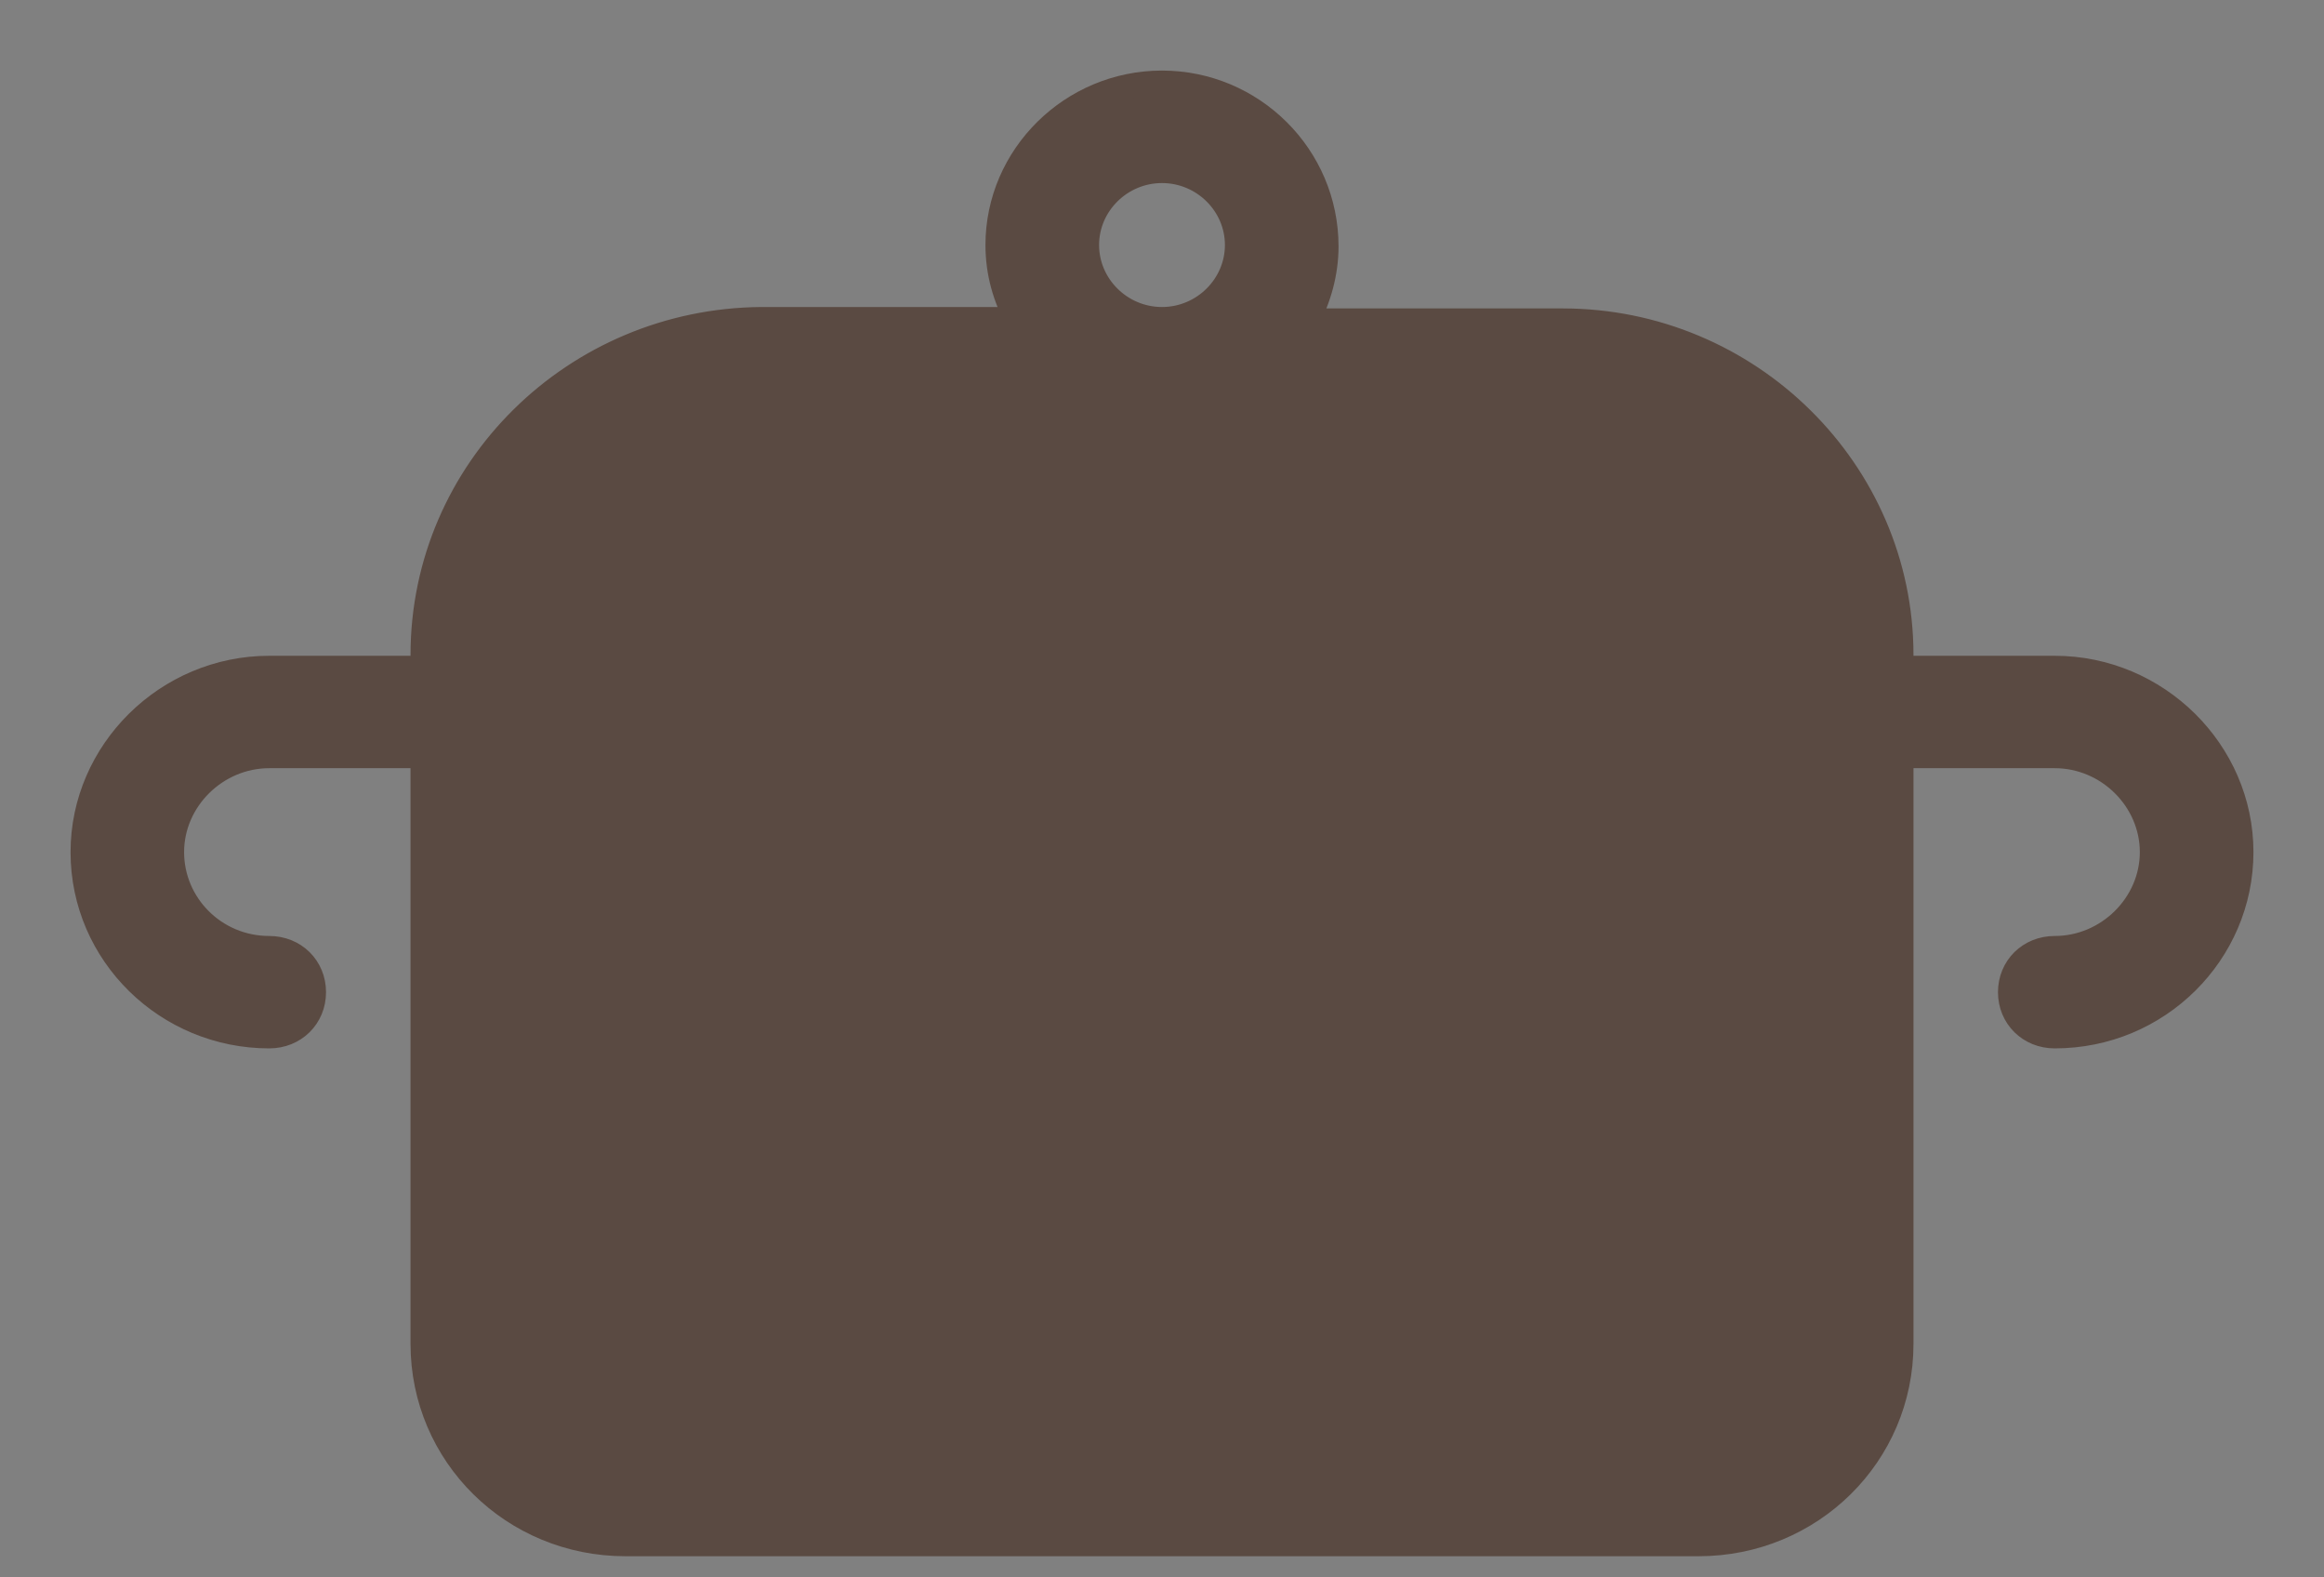 <svg width="28" height="19" viewBox="0 0 28 19" fill="none" xmlns="http://www.w3.org/2000/svg">
<rect x="0" y="0" width="28" height="19" fill="#808080" stroke="none"/>
<path d="M24.756 8.049H22.904V7.89C22.904 5.676 21.07 3.865 18.826 3.865H15.745C15.888 3.602 15.977 3.285 15.977 2.969C15.977 1.879 15.086 1 14 1C12.914 1 12.023 1.879 12.023 2.951C12.023 3.285 12.112 3.584 12.255 3.848H9.174C6.93 3.865 5.096 5.658 5.096 7.89V8.049H3.244C2.015 8.049 1 9.051 1 10.264C1 11.494 2.015 12.478 3.244 12.478C3.547 12.478 3.778 12.25 3.778 11.951C3.778 11.652 3.547 11.424 3.244 11.424C2.585 11.424 2.068 10.896 2.068 10.264C2.068 9.631 2.603 9.103 3.244 9.103H5.096V16.187C5.096 17.523 6.182 18.595 7.536 18.595H20.464C21.818 18.595 22.904 17.523 22.904 16.187V9.103H24.756C25.397 9.103 25.931 9.631 25.931 10.264C25.931 10.896 25.397 11.424 24.756 11.424C24.453 11.424 24.222 11.652 24.222 11.951C24.222 12.25 24.453 12.478 24.756 12.478C26.003 12.478 27 11.476 27 10.264C27 9.051 25.985 8.049 24.756 8.049ZM14 2.055C14.499 2.055 14.908 2.459 14.908 2.951C14.908 3.443 14.499 3.848 14 3.848C13.501 3.848 13.092 3.443 13.092 2.951C13.092 2.459 13.501 2.055 14 2.055Z" fill="white"/>
<path d="M24.756 8.049H22.904V7.89C22.904 5.676 21.07 3.865 18.826 3.865H15.745C15.888 3.602 15.977 3.285 15.977 2.969C15.977 1.879 15.086 1 14 1C12.914 1 12.023 1.879 12.023 2.951C12.023 3.285 12.112 3.584 12.255 3.848H9.174C6.93 3.865 5.096 5.658 5.096 7.89V8.049H3.244C2.015 8.049 1 9.051 1 10.264C1 11.494 2.015 12.478 3.244 12.478C3.547 12.478 3.778 12.25 3.778 11.951C3.778 11.652 3.547 11.424 3.244 11.424C2.585 11.424 2.068 10.896 2.068 10.264C2.068 9.631 2.603 9.103 3.244 9.103H5.096V16.187C5.096 17.523 6.182 18.595 7.536 18.595H20.464C21.818 18.595 22.904 17.523 22.904 16.187V9.103H24.756C25.397 9.103 25.931 9.631 25.931 10.264C25.931 10.896 25.397 11.424 24.756 11.424C24.453 11.424 24.222 11.652 24.222 11.951C24.222 12.25 24.453 12.478 24.756 12.478C26.003 12.478 27 11.476 27 10.264C27 9.051 25.985 8.049 24.756 8.049ZM14 2.055C14.499 2.055 14.908 2.459 14.908 2.951C14.908 3.443 14.499 3.848 14 3.848C13.501 3.848 13.092 3.443 13.092 2.951C13.092 2.459 13.501 2.055 14 2.055Z" fill="#5A4A42"/>
<path d="M21.836 16.187V9.103M6.164 8.049H21.836H21.818V7.89C21.818 6.256 20.464 4.92 18.808 4.92H9.174M24.756 8.049H22.904V7.89C22.904 5.676 21.07 3.865 18.826 3.865H15.745C15.888 3.602 15.977 3.285 15.977 2.969C15.977 1.879 15.086 1 14 1C12.914 1 12.023 1.879 12.023 2.951C12.023 3.285 12.112 3.584 12.255 3.848H9.174C6.93 3.865 5.096 5.658 5.096 7.89V8.049H3.244C2.015 8.049 1 9.051 1 10.264C1 11.494 2.015 12.478 3.244 12.478C3.547 12.478 3.778 12.25 3.778 11.951C3.778 11.652 3.547 11.424 3.244 11.424C2.585 11.424 2.068 10.896 2.068 10.264C2.068 9.631 2.603 9.103 3.244 9.103H5.096V16.187C5.096 17.523 6.182 18.595 7.536 18.595H20.464C21.818 18.595 22.904 17.523 22.904 16.187V9.103H24.756C25.397 9.103 25.931 9.631 25.931 10.264C25.931 10.896 25.397 11.424 24.756 11.424C24.453 11.424 24.222 11.652 24.222 11.951C24.222 12.25 24.453 12.478 24.756 12.478C26.003 12.478 27 11.476 27 10.264C27 9.051 25.985 8.049 24.756 8.049ZM14 2.055C14.499 2.055 14.908 2.459 14.908 2.951C14.908 3.443 14.499 3.848 14 3.848C13.501 3.848 13.092 3.443 13.092 2.951C13.092 2.459 13.501 2.055 14 2.055Z" stroke="#5A4A42" stroke-width="0.3"/>
</svg>
